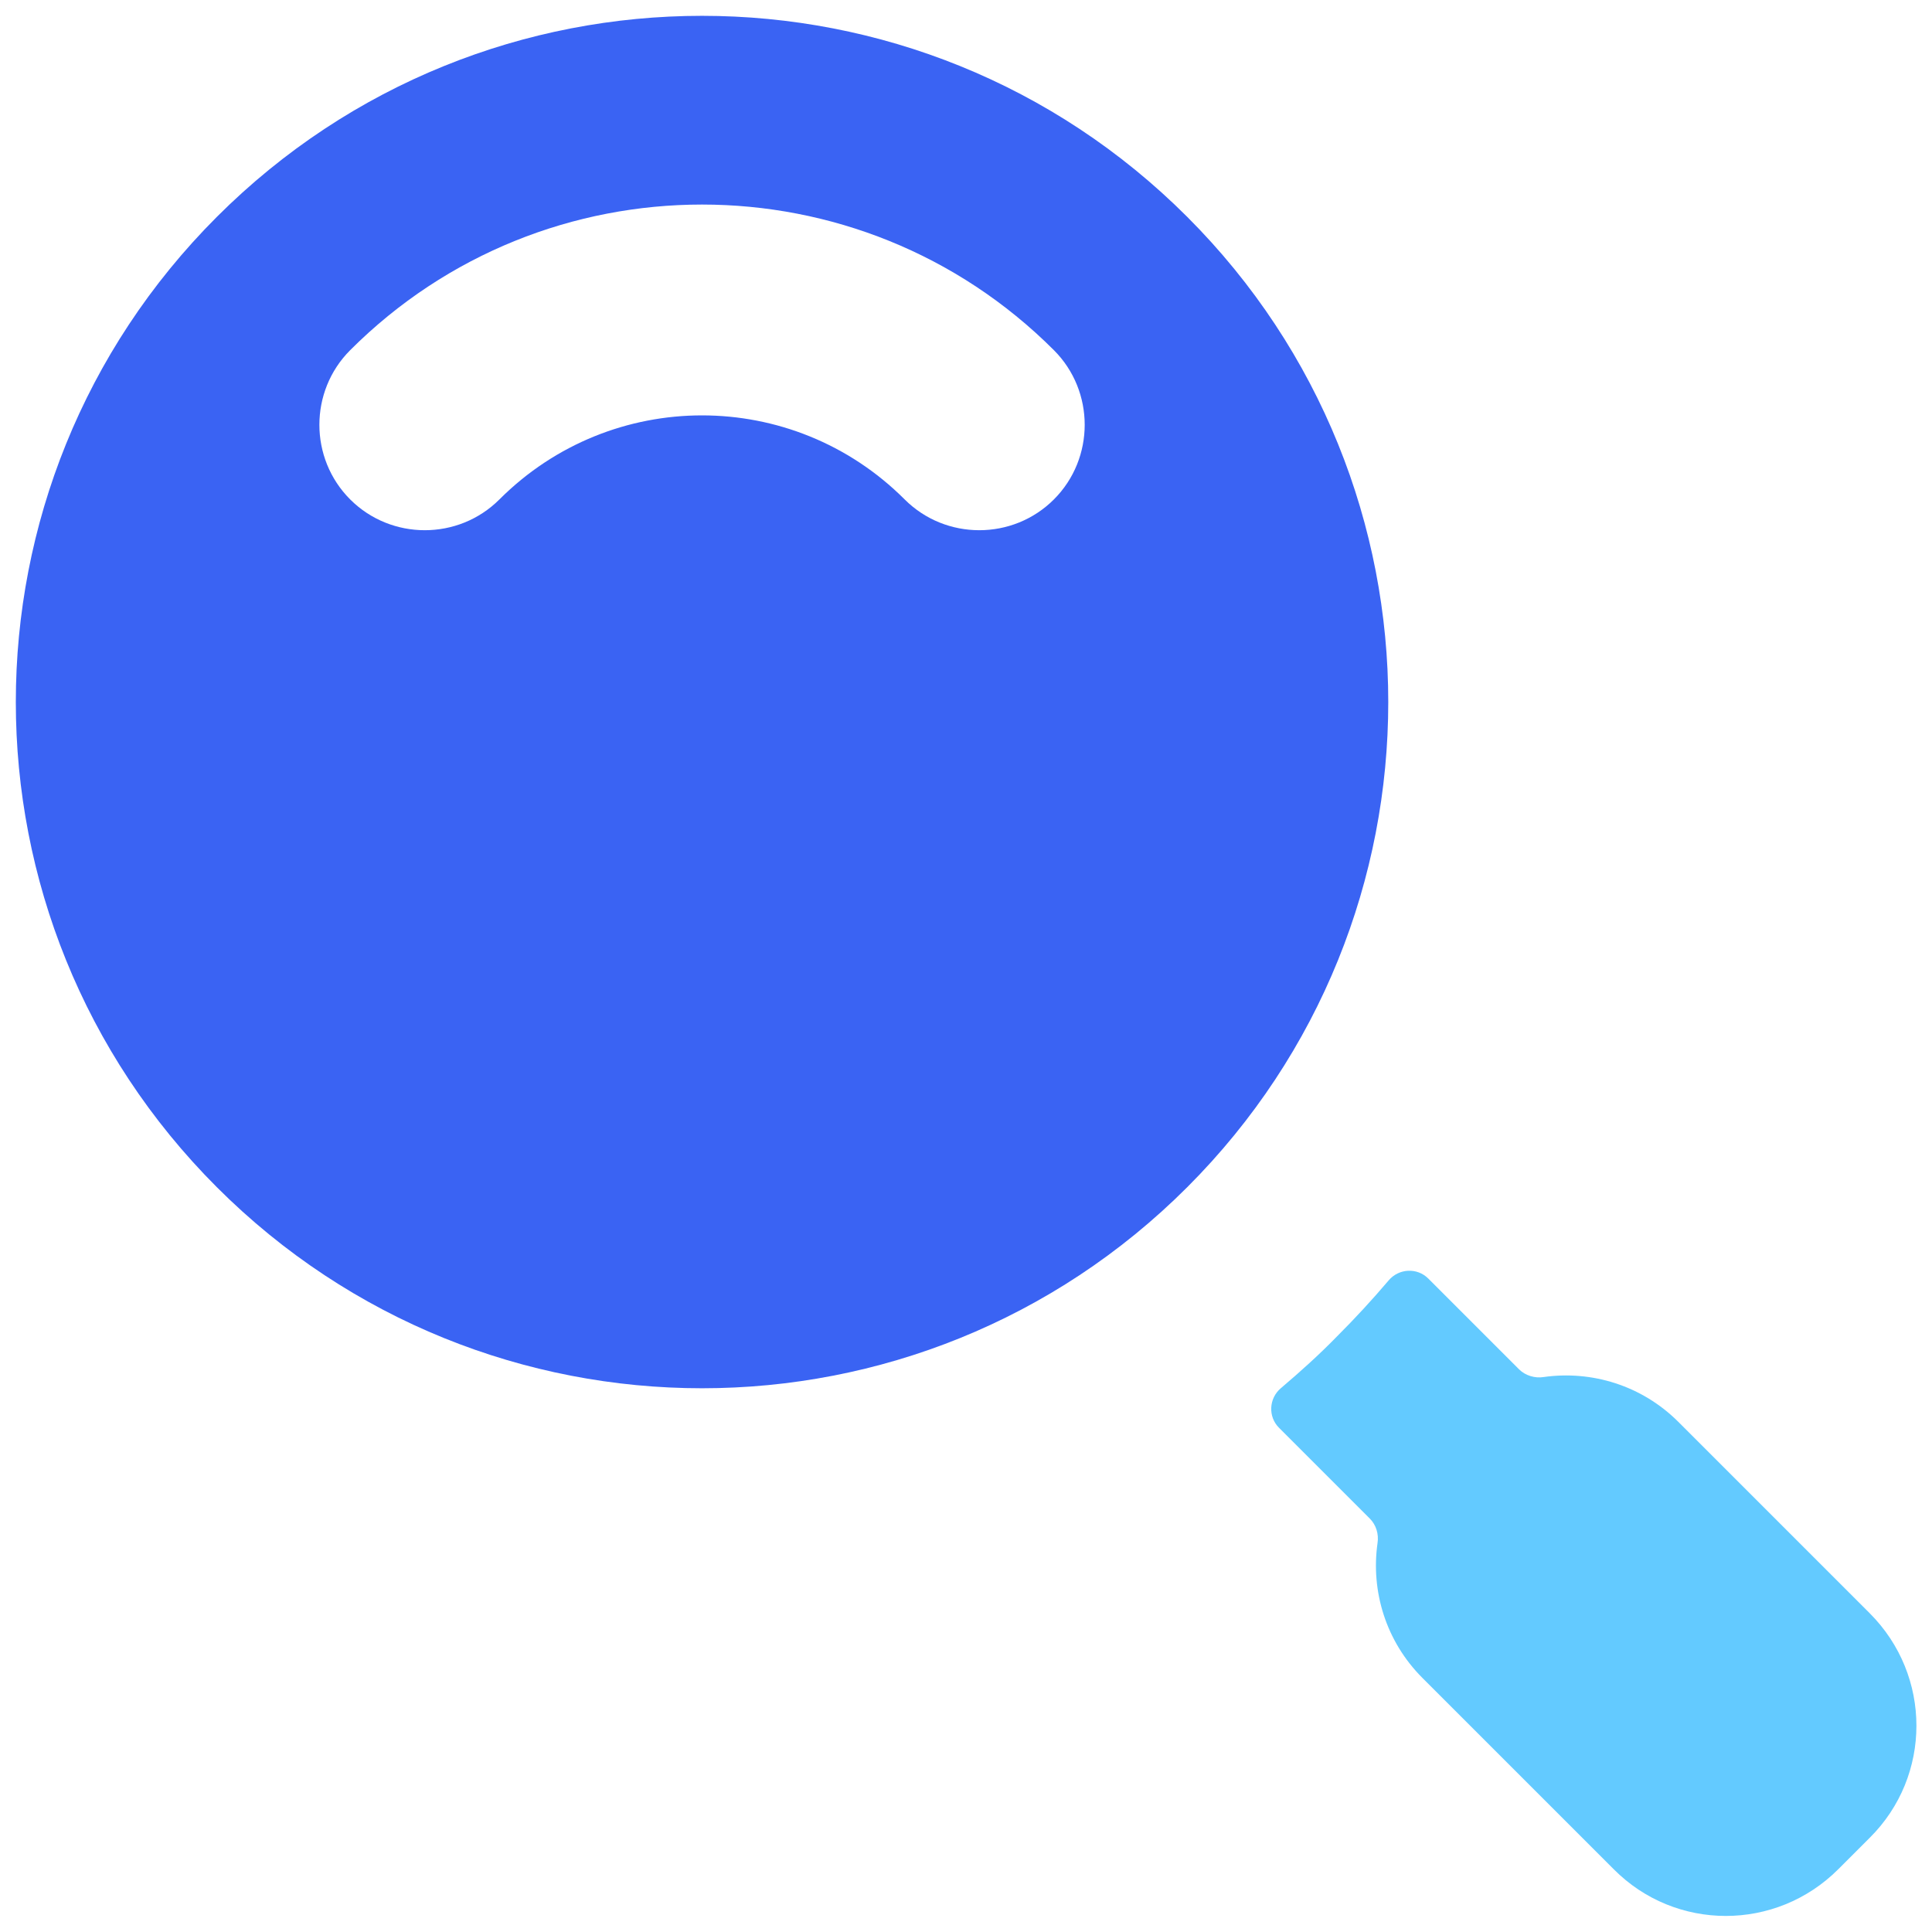 <?xml version="1.0" encoding="UTF-8"?>
<svg id="Calque_1" xmlns="http://www.w3.org/2000/svg" width="40" height="40" version="1.1" viewBox="0 0 40 40">
  <!-- Generator: Adobe Illustrator 29.5.0, SVG Export Plug-In . SVG Version: 2.1.0 Build 137)  -->
  <path d="M24.58,4.49c5.55,5.55,5.55,14.54,0,20.09-5.55,5.55-14.54,5.55-20.09,0C-1.06,19.03-1.06,10.04,4.49,4.49s14.54-5.55,20.09,0ZM10.34,10.34c2.32-2.32,6.07-2.32,8.39,0,.85.85,2.24.85,3.09,0,.85-.85.85-2.24,0-3.09-4.02-4.02-10.55-4.02-14.57,0-.85.85-.85,2.24,0,3.09s2.24.85,3.09,0Z" fill="#3a63f3" fill-rule="evenodd"/>
  <path d="M28.75,26.51c.21-.25.59-.27.82-.04l1.88,1.88c.13.13.33.19.51.16.99-.14,2.03.17,2.79.93l3.96,3.96c1.29,1.29,1.29,3.37,0,4.65l-.65.65c-1.29,1.29-3.37,1.29-4.65,0l-3.96-3.96c-.76-.76-1.07-1.8-.93-2.79.03-.19-.03-.38-.16-.51l-1.88-1.88c-.23-.23-.21-.61.04-.82.4-.34.79-.69,1.16-1.07.38-.38.73-.76,1.07-1.16Z" fill="#63caff"/>
</svg>